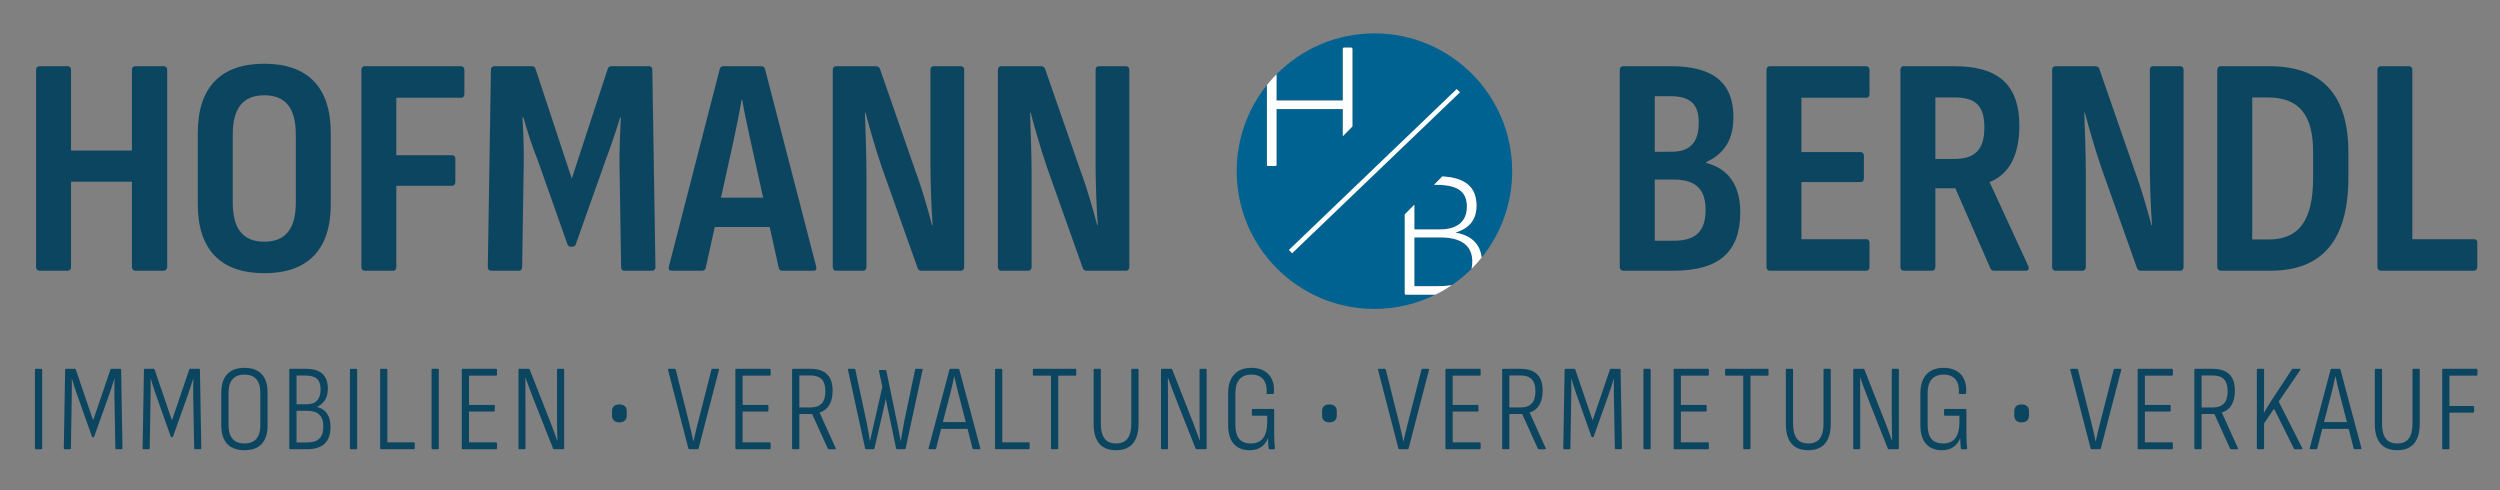 <?xml version="1.0" encoding="utf-8"?>
<!-- Generator: Adobe Illustrator 16.0.3, SVG Export Plug-In . SVG Version: 6.00 Build 0)  -->
<!DOCTYPE svg PUBLIC "-//W3C//DTD SVG 1.1//EN" "http://www.w3.org/Graphics/SVG/1.1/DTD/svg11.dtd">
<svg version="1.1" id="Layer_1" xmlns="http://www.w3.org/2000/svg" xmlns:xlink="http://www.w3.org/1999/xlink" x="0px" y="0px"
	 width="1078.445px" height="211.488px" viewBox="0 0 1078.445 211.488" enable-background="new 0 0 1078.445 211.488"
	 xml:space="preserve">
<rect x="0" y="0" width="1078.445" height="211.488" fill="#808080" stroke="none"/>
<path fill="none" d="M621.336,102.406h-11.225v21.049h10.056c10.677,0,14.966-3.195,14.966-10.682
	C635.133,105.838,630.221,102.406,621.336,102.406z"/>
<path fill="none" d="M610.111,98.977h10.992c7.639,0,11.69-3.508,11.69-9.822c0-6.625-4.053-9.432-13.408-9.432H618.6l-8.488,8.587
	V98.977L610.111,98.977z"/>
<g>
	<path fill="none" d="M634.797,115.964c-2.6,2.584-5.436,4.928-8.475,6.999C631.271,122.049,633.93,119.803,634.797,115.964z"/>
	<path fill="#006290" d="M605.979,126.573V92.49l4.134-4.181v10.667h10.991c7.64,0,11.691-3.508,11.691-9.822
		c0-6.625-4.053-9.432-13.408-9.432h-0.786l3.566-3.608c9.923,0.506,14.761,4.633,14.761,12.573c0,5.848-2.809,9.666-8.965,11.615
		v0.077c6.514,1.134,10.508,4.72,11.188,10.741c8.232-10.198,13.173-23.166,13.173-37.292c0-32.82-26.608-59.426-59.428-59.426
		c-16.521,0-31.466,6.748-42.236,17.635v11.344h28.609V21.087c0-0.313,0.155-0.545,0.466-0.545h3.119
		c0.312,0,0.545,0.231,0.545,0.545v33.46l-4.13,4.178v-11.68h-28.609v24.011c0,0.313-0.156,0.546-0.468,0.546h-3.118
		c-0.313,0-0.545-0.233-0.545-0.546V36.684c-8.162,10.175-13.057,23.086-13.057,37.146c0,32.818,26.605,59.427,59.424,59.427
		c9.446,0,18.374-2.215,26.307-6.138h-12.679C606.213,127.118,605.979,126.885,605.979,126.573z"/>
	<path fill="#006290" d="M621.336,102.406h-11.225v21.049h10.056c2.362,0,4.396-0.167,6.155-0.491
		c3.039-2.071,5.875-4.415,8.475-6.999c0.217-0.966,0.336-2.021,0.336-3.19C635.133,105.838,630.221,102.406,621.336,102.406z"/>
	<path fill="#FFFFFF" d="M547.072,71.602h3.119c0.311,0,0.467-0.233,0.467-0.546V47.045h28.609v11.68l4.131-4.178v-33.46
		c0-0.313-0.234-0.545-0.545-0.545h-3.12c-0.311,0-0.466,0.231-0.466,0.545v22.295h-28.609V32.038
		c-1.457,1.474-2.832,3.025-4.131,4.646v34.372C546.527,71.367,546.76,71.602,547.072,71.602z"/>
	<path fill="#FFFFFF" d="M620.167,123.454h-10.056v-21.049h11.225c8.885,0,13.797,3.433,13.797,10.367
		c0,1.171-0.119,2.226-0.336,3.19c1.539-1.531,2.988-3.151,4.354-4.843c-0.681-6.021-4.675-9.607-11.188-10.741v-0.077
		c6.156-1.949,8.965-5.769,8.965-11.615c0-7.94-4.838-12.067-14.761-12.573l-3.566,3.608h0.786c9.355,0,13.408,2.807,13.408,9.432
		c0,6.314-4.053,9.822-11.69,9.822h-10.992V88.31l-4.133,4.182v34.083c0,0.312,0.233,0.545,0.545,0.545h12.678
		c2.475-1.226,4.854-2.61,7.121-4.155C624.563,123.287,622.529,123.454,620.167,123.454z"/>
</g>
<line fill="none" x1="583.398" y1="54.547" x2="579.269" y2="58.725"/>
<path d="M605.979,92.49"/>
<line fill="none" stroke="#FFFFFF" stroke-width="2" stroke-miterlimit="10" x1="629.094" y1="39.116" x2="556.697" y2="108.542"/>
<g>
	<path fill="#0C4560" d="M698.73,115.163V30.184c0-0.941,0.539-1.616,1.48-1.616h20.739c18.047,0,26.801,7.139,26.801,21.817
		c0,9.696-3.637,15.757-11.717,19.528v0.402c9.562,2.426,14.68,9.563,14.68,21.279c0,16.969-9.022,25.184-28.819,25.184h-21.549
		C699.27,116.779,698.73,116.105,698.73,115.163z M721.086,65.469c7.946,0,11.717-4.04,11.717-12.525
		c0-8.08-3.636-11.446-12.255-11.446h-6.733V65.47L721.086,65.469L721.086,65.469z M722.029,103.851
		c9.427,0,13.735-4.04,13.735-13.333c0-8.889-4.31-13.063-13.735-13.063h-8.217v26.396H722.029z"/>
	<path fill="#0C4560" d="M762.021,115.163V30.184c0-0.941,0.539-1.616,1.348-1.616h41.749c0.808,0,1.347,0.675,1.347,1.616v10.505
		c0,0.809-0.539,1.481-1.347,1.481h-28.013v23.434h25.589c0.808,0,1.347,0.673,1.347,1.615v9.832c0,0.942-0.539,1.48-1.347,1.48
		h-25.589v24.646h28.013c0.808,0,1.347,0.674,1.347,1.481v10.505c0,0.941-0.539,1.615-1.347,1.615h-41.614
		C762.563,116.779,762.021,116.105,762.021,115.163z"/>
	<path fill="#0C4560" d="M819.793,115.163V30.184c0-0.941,0.539-1.616,1.347-1.616h22.087c19.259,0,27.877,8.485,27.877,25.59
		c0,12.929-4.443,21.009-12.793,24.376v0.135l16.699,36.227c0.403,1.078,0,1.886-1.078,1.886h-13.735
		c-0.675,0-1.212-0.27-1.616-1.076l-15.084-34.478h-8.619v33.938c0,0.941-0.538,1.615-1.347,1.615H821.14
		C820.332,116.779,819.793,116.105,819.793,115.163z M842.957,68.566c9.157,0,13.063-4.176,13.063-13.603
		c0-9.292-3.771-12.929-12.794-12.929h-8.351v26.53L842.957,68.566L842.957,68.566z"/>
	<path fill="#0C4560" d="M885.24,115.163V30.184c0-0.941,0.539-1.616,1.347-1.616h17.373c0.673,0,1.347,0.404,1.616,1.078
		l15.486,44.577c2.693,7.138,5.388,16.699,7.004,22.896h0.27c-0.539-6.869-0.941-18.316-0.941-25.186V30.049
		c0-0.942,0.537-1.481,1.347-1.481h11.717c0.942,0,1.479,0.539,1.479,1.481v85.114c0,0.941-0.537,1.615-1.347,1.615h-17.237
		c-0.674,0-1.213-0.403-1.481-1.076l-15.354-43.23c-2.827-8.215-5.252-16.834-7.138-23.838h-0.27
		c0.27,7.677,0.674,18.854,0.674,26.531v39.998c0,0.941-0.539,1.615-1.348,1.615h-11.852
		C885.779,116.779,885.24,116.105,885.24,115.163z"/>
	<path fill="#0C4560" d="M956.479,115.163V30.184c0-0.941,0.539-1.616,1.481-1.616h21.009c22.76,0,34.073,12.392,34.073,37.171
		v10.64c0,27.068-11.044,40.401-33.669,40.401h-21.278C957.018,116.779,956.479,116.105,956.479,115.163z M978.564,103.312
		c13.468,0,19.259-8.619,19.259-26.665V65.604c0-15.892-5.927-23.567-19.527-23.567h-6.733v61.275H978.564z"/>
	<path fill="#0C4560" d="M1025.563,115.163V30.184c0-0.941,0.538-1.616,1.48-1.616h12.255c0.81,0,1.347,0.675,1.347,1.616v72.993
		h26.531c0.942,0,1.481,0.539,1.481,1.481v10.505c0,0.941-0.539,1.615-1.481,1.615h-40.133
		C1026.101,116.779,1025.563,116.105,1025.563,115.163z"/>
</g>
<g>
	<path fill="#0C4560" d="M15.563,115.163V30.184c0-0.941,0.539-1.616,1.482-1.616h12.254c0.809,0,1.348,0.675,1.348,1.616V64.93
		h26.262V30.184c0-1.077,0.539-1.616,1.48-1.616h12.256c0.809,0,1.482,0.539,1.482,1.616v84.979c0,0.941-0.674,1.615-1.482,1.615
		H58.389c-0.941,0-1.48-0.674-1.48-1.615V78.397H30.646v36.767c0,0.941-0.539,1.615-1.348,1.615H17.045
		C16.102,116.779,15.563,116.105,15.563,115.163z"/>
	<path fill="#0C4560" d="M85.32,88.094V57.388c0-19.797,9.967-29.896,28.686-29.896c18.721,0,28.686,10.101,28.686,29.896v30.706
		c0,19.662-9.965,29.763-28.686,29.763C95.287,117.856,85.32,107.756,85.32,88.094z M127.607,87.42V58.062
		c0-11.582-4.578-16.969-13.602-16.969s-13.602,5.387-13.602,16.969V87.42c0,11.447,4.578,16.835,13.602,16.835
		S127.607,98.867,127.607,87.42z"/>
	<path fill="#0C4560" d="M155.885,115.163V30.184c0-0.941,0.539-1.616,1.348-1.616h41.748c0.809,0,1.348,0.675,1.348,1.616v10.505
		c0,0.809-0.539,1.481-1.348,1.481h-28.012v24.78h24.107c0.807,0,1.346,0.537,1.346,1.48v10.101c0,0.942-0.539,1.616-1.346,1.616
		h-24.107v35.016c0,0.941-0.539,1.615-1.213,1.615h-12.523C156.424,116.779,155.885,116.105,155.885,115.163z"/>
	<path fill="#0C4560" d="M210.426,115.298l1.346-85.114c0-1.077,0.674-1.616,1.482-1.616h16.16c0.809,0,1.348,0.271,1.617,1.213
		l15.621,47.271l15.488-47.271c0.27-0.942,0.941-1.213,1.615-1.213h16.295c0.809,0,1.348,0.539,1.348,1.616l1.348,85.114
		c0,0.808-0.539,1.48-1.348,1.48h-12.121c-0.809,0-1.346-0.538-1.346-1.615l-0.674-43.5c-0.135-7.272,0.27-14.544,0.539-21.01h-0.27
		c-1.887,6.195-4.041,12.524-6.33,18.585l-12.795,36.094c-0.268,0.808-0.807,1.077-1.48,1.077h-0.674
		c-0.674,0-1.211-0.271-1.48-1.077l-12.795-36.229c-2.424-5.926-4.443-12.39-6.195-18.45h-0.404
		c0.404,6.466,0.674,13.736,0.539,21.01l-0.672,43.5c0,1.077-0.539,1.615-1.348,1.615h-12.121
		C210.965,116.779,210.426,116.105,210.426,115.298z"/>
	<path fill="#0C4560" d="M351.021,116.779h-13.604c-0.807,0-1.346-0.539-1.48-1.212l-3.906-17.643h-23.703l-3.904,17.643
		c-0.135,0.809-0.809,1.212-1.482,1.212H289.61c-0.943,0-1.348-0.674-1.078-1.751l21.953-85.248c0.27-0.809,0.807-1.213,1.615-1.213
		h16.295c0.674,0,1.348,0.271,1.617,1.213l22.086,85.248C352.367,116.105,351.963,116.779,351.021,116.779z M329.203,85.266
		l-5.252-23.703c-1.348-6.193-2.693-12.255-3.771-18.45h-0.27c-1.076,6.195-2.289,12.121-3.635,18.316l-5.254,23.837H329.203z"/>
	<path fill="#0C4560" d="M359.23,115.163V30.184c0-0.941,0.539-1.616,1.348-1.616h17.373c0.672,0,1.346,0.404,1.615,1.078
		l15.488,44.577c2.693,7.138,5.387,16.699,7.002,22.896h0.27c-0.539-6.869-0.941-18.316-0.941-25.186V30.049
		c0-0.942,0.537-1.481,1.346-1.481h11.717c0.943,0,1.479,0.539,1.479,1.481v85.114c0,0.941-0.537,1.615-1.346,1.615h-17.238
		c-0.674,0-1.213-0.403-1.482-1.076l-15.352-43.23c-2.828-8.215-5.252-16.834-7.139-23.838h-0.27
		c0.27,7.677,0.674,18.854,0.674,26.531v39.998c0,0.941-0.539,1.615-1.346,1.615h-11.852
		C359.77,116.779,359.23,116.105,359.23,115.163z"/>
	<path fill="#0C4560" d="M430.469,115.163V30.184c0-0.941,0.539-1.616,1.349-1.616h17.372c0.673,0,1.347,0.404,1.615,1.078
		l15.488,44.577c2.693,7.138,5.387,16.699,7.002,22.896h0.27c-0.538-6.869-0.94-18.316-0.94-25.186V30.049
		c0-0.942,0.537-1.481,1.346-1.481h11.718c0.942,0,1.479,0.539,1.479,1.481v85.114c0,0.941-0.537,1.615-1.346,1.615h-17.238
		c-0.674,0-1.213-0.403-1.482-1.076l-15.352-43.23c-2.828-8.215-5.252-16.834-7.139-23.838h-0.271
		c0.271,7.677,0.674,18.854,0.674,26.531v39.998c0,0.941-0.539,1.615-1.346,1.615h-11.852
		C431.008,116.779,430.469,116.105,430.469,115.163z"/>
</g>
<g>
	<path fill="#0C4560" d="M15.072,193.363V159.52c0-0.265,0.106-0.424,0.371-0.424h2.383c0.212,0,0.371,0.159,0.371,0.424v33.844
		c0,0.266-0.159,0.425-0.371,0.425h-2.383C15.231,193.787,15.072,193.628,15.072,193.363z"/>
	<path fill="#0C4560" d="M27.517,193.363l0.582-33.844c0-0.316,0.159-0.424,0.371-0.424h3.813c0.212,0,0.37,0.054,0.424,0.318
		l7.468,21.927l7.468-21.927c0.053-0.266,0.212-0.318,0.424-0.318h3.813c0.212,0,0.371,0.106,0.371,0.424l0.583,33.844
		c0,0.266-0.159,0.425-0.318,0.425h-2.383c-0.265,0-0.371-0.105-0.371-0.425l-0.424-23.197c0-2.171,0-4.607,0.053-6.832h-0.053
		c-0.636,2.119-1.377,4.343-2.118,6.515l-6.567,18.432c-0.054,0.213-0.212,0.317-0.424,0.317H40.07
		c-0.212,0-0.317-0.104-0.424-0.317l-6.567-18.536c-0.741-2.119-1.43-4.29-2.065-6.409h-0.053c0.053,2.172,0.053,4.607,0,6.727
		l-0.371,23.305c0,0.317-0.159,0.424-0.37,0.424h-2.384C27.622,193.787,27.517,193.628,27.517,193.363z"/>
	<path fill="#0C4560" d="M61.515,193.363l0.582-33.844c0-0.316,0.159-0.424,0.371-0.424h3.813c0.212,0,0.37,0.054,0.424,0.318
		l7.468,21.927l7.468-21.927c0.053-0.266,0.212-0.318,0.424-0.318h3.813c0.212,0,0.371,0.106,0.371,0.424l0.583,33.844
		c0,0.266-0.159,0.425-0.318,0.425H84.13c-0.265,0-0.371-0.105-0.371-0.425l-0.424-23.197c0-2.171,0-4.607,0.053-6.832h-0.053
		c-0.636,2.119-1.377,4.343-2.118,6.515L74.65,188.28c-0.054,0.213-0.212,0.317-0.424,0.317h-0.159
		c-0.212,0-0.317-0.104-0.424-0.317l-6.567-18.536c-0.741-2.119-1.43-4.29-2.065-6.409h-0.053c0.053,2.172,0.053,4.607,0,6.727
		l-0.371,23.305c0,0.317-0.159,0.424-0.37,0.424h-2.384C61.62,193.787,61.515,193.628,61.515,193.363z"/>
	<path fill="#0C4560" d="M95.458,183.565v-14.193c0-7.044,3.496-10.698,10.011-10.698c6.514,0,9.957,3.654,9.957,10.698v14.193
		c0,6.991-3.443,10.646-9.957,10.646C98.954,194.211,95.458,190.557,95.458,183.565z M112.301,183.459v-13.982
		c0-5.296-2.384-7.891-6.832-7.891c-4.449,0-6.886,2.595-6.886,7.891v13.982c0,5.244,2.437,7.839,6.886,7.839
		C109.917,191.298,112.301,188.703,112.301,183.459z"/>
	<path fill="#0C4560" d="M124.795,193.363V159.52c0-0.265,0.106-0.424,0.371-0.424h6.727c6.408,0,9.533,2.755,9.533,8.527
		c0,3.865-1.536,6.462-4.661,7.892v0.053c3.761,0.9,5.826,3.866,5.826,8.58c0,6.409-3.284,9.641-10.275,9.641h-7.149
		C124.901,193.787,124.795,193.628,124.795,193.363z M132.369,174.402c3.866,0,5.932-2.225,5.932-6.354
		c0-4.29-1.96-6.038-6.462-6.038h-3.919v12.394L132.369,174.402L132.369,174.402z M132.263,190.874c5.031,0,7.203-2.118,7.203-6.938
		c0-4.555-2.33-6.726-6.832-6.726h-4.714v13.664H132.263z"/>
	<path fill="#0C4560" d="M150.955,193.363V159.52c0-0.265,0.106-0.424,0.371-0.424h2.383c0.212,0,0.371,0.159,0.371,0.424v33.844
		c0,0.266-0.159,0.425-0.371,0.425h-2.383C151.114,193.787,150.955,193.628,150.955,193.363z"/>
	<path fill="#0C4560" d="M163.981,193.363V159.52c0-0.265,0.106-0.424,0.371-0.424h2.383c0.212,0,0.371,0.159,0.371,0.424v31.302
		h11.387c0.266,0,0.424,0.159,0.424,0.425v2.117c0,0.266-0.158,0.425-0.424,0.425h-14.141
		C164.088,193.787,163.981,193.628,163.981,193.363z"/>
	<path fill="#0C4560" d="M186.169,193.363V159.52c0-0.265,0.106-0.424,0.371-0.424h2.383c0.212,0,0.371,0.159,0.371,0.424v33.844
		c0,0.266-0.159,0.425-0.371,0.425h-2.383C186.328,193.787,186.169,193.628,186.169,193.363z"/>
	<path fill="#0C4560" d="M199.196,193.363V159.52c0-0.265,0.106-0.424,0.371-0.424h14.459c0.212,0,0.37,0.159,0.37,0.424v2.119
		c0,0.265-0.158,0.424-0.37,0.424h-11.705v12.604h10.752c0.265,0,0.37,0.159,0.37,0.424v2.013c0,0.266-0.105,0.424-0.37,0.424
		h-10.752v13.294h11.705c0.212,0,0.37,0.159,0.37,0.425v2.117c0,0.266-0.158,0.425-0.37,0.425h-14.459
		C199.303,193.787,199.196,193.628,199.196,193.363z"/>
	<path fill="#0C4560" d="M223.661,193.363V159.52c0-0.265,0.106-0.424,0.371-0.424h4.025c0.158,0,0.37,0.054,0.423,0.266
		l7.998,20.339c1.43,3.441,2.754,7.256,3.866,10.273h0.105c-0.105-3.178-0.158-7.256-0.158-10.434v-20.073
		c0-0.212,0.105-0.371,0.37-0.371h2.331c0.212,0,0.37,0.159,0.37,0.371v33.896c0,0.266-0.158,0.425-0.37,0.425h-4.025
		c-0.159,0-0.317-0.054-0.371-0.266l-7.785-19.648c-1.536-3.866-2.86-7.521-4.131-10.964h-0.054c0,3.549,0.054,7.627,0.054,11.176
		v19.277c0,0.266-0.106,0.425-0.318,0.425h-2.383C223.768,193.787,223.661,193.628,223.661,193.363z"/>
	<path fill="#0C4560" d="M264.013,179.275v-1.96c0-1.854,1.218-2.859,3.125-2.859c2.013,0,3.23,1.007,3.23,2.859v1.96
		c0,1.906-1.218,2.913-3.23,2.913C265.23,182.188,264.013,181.182,264.013,179.275z"/>
	<path fill="#0C4560" d="M296.95,193.47l-8.792-33.95c-0.053-0.265,0.054-0.424,0.318-0.424h2.542c0.212,0,0.371,0.106,0.477,0.318
		l5.985,23.833c0.582,2.384,1.111,4.767,1.589,7.098h0.105c0.477-2.331,1.06-4.714,1.642-7.044l6.091-23.887
		c0.053-0.212,0.212-0.318,0.424-0.318h2.542c0.212,0,0.371,0.106,0.266,0.479l-8.792,33.896c-0.054,0.212-0.212,0.317-0.371,0.317
		h-3.602C297.162,193.787,297.003,193.682,296.95,193.47z"/>
	<path fill="#0C4560" d="M317.231,193.363V159.52c0-0.265,0.106-0.424,0.371-0.424h14.459c0.212,0,0.37,0.159,0.37,0.424v2.119
		c0,0.265-0.158,0.424-0.37,0.424h-11.705v12.604h10.752c0.265,0,0.37,0.159,0.37,0.424v2.013c0,0.266-0.105,0.424-0.37,0.424
		h-10.752v13.294h11.705c0.212,0,0.37,0.159,0.37,0.425v2.117c0,0.266-0.158,0.425-0.37,0.425h-14.459
		C317.338,193.787,317.231,193.628,317.231,193.363z"/>
	<path fill="#0C4560" d="M341.696,193.363V159.52c0-0.265,0.105-0.424,0.371-0.424h7.361c6.515,0,9.746,3.021,9.746,9.428
		c0,5.19-2.066,8.368-5.614,9.429v0.053l6.938,15.307c0.159,0.266,0.054,0.478-0.265,0.478h-2.701c-0.158,0-0.317-0.054-0.424-0.266
		l-6.779-14.936h-5.508v14.775c0,0.266-0.159,0.425-0.371,0.425h-2.383C341.803,193.787,341.696,193.628,341.696,193.363z
		 M349.376,175.779c4.714,0,6.674-2.329,6.674-6.99c0-4.872-2.172-6.832-6.621-6.832h-4.607v13.822H349.376z"/>
	<path fill="#0C4560" d="M373.205,193.47l-7.414-33.95c-0.106-0.265,0.053-0.424,0.265-0.424h2.489c0.212,0,0.371,0.106,0.424,0.318
		l4.819,22.563c0.583,2.647,1.06,5.72,1.483,8.156h0.053c0.529-2.384,1.06-4.767,1.642-7.203l3.654-16.048l-1.43-6.832
		c-0.105-0.318,0.053-0.424,0.317-0.424h2.437c0.265,0,0.371,0.104,0.424,0.37l4.767,23.039c0.478,2.331,0.953,4.714,1.377,7.098
		h0.106c0.424-2.438,0.847-5.297,1.43-8.209l4.714-22.51c0.053-0.212,0.212-0.318,0.424-0.318h2.542
		c0.212,0,0.371,0.159,0.265,0.424l-7.309,33.896c-0.053,0.266-0.159,0.371-0.371,0.371h-3.337c-0.212,0-0.37-0.105-0.423-0.371
		l-3.02-14.459c-0.529-2.225-0.953-4.448-1.377-6.727h-0.053c-0.477,2.277-1.007,4.502-1.536,6.727l-3.337,14.459
		c-0.053,0.266-0.212,0.371-0.424,0.371h-3.178C373.417,193.787,373.259,193.682,373.205,193.47z"/>
	<path fill="#0C4560" d="M422.564,193.787h-2.597c-0.212,0-0.317-0.105-0.424-0.317l-2.171-8.475h-11.388l-2.171,8.475
		c-0.054,0.212-0.212,0.317-0.371,0.317h-2.542c-0.266,0-0.371-0.159-0.318-0.478l9.004-33.896c0.106-0.212,0.265-0.318,0.477-0.318
		h3.284c0.212,0,0.424,0.054,0.477,0.318l9.057,33.896C422.935,193.628,422.829,193.787,422.564,193.787z M416.632,182.082
		l-3.337-12.87c-0.582-2.277-1.111-4.502-1.589-6.779h-0.105c-0.477,2.277-0.953,4.502-1.536,6.779l-3.337,12.87H416.632z"/>
	<path fill="#0C4560" d="M429.232,193.363V159.52c0-0.265,0.105-0.424,0.371-0.424h2.383c0.212,0,0.371,0.159,0.371,0.424v31.302
		h11.387c0.266,0,0.424,0.159,0.424,0.425v2.117c0,0.266-0.158,0.425-0.424,0.425h-14.141
		C429.339,193.787,429.232,193.628,429.232,193.363z"/>
	<path fill="#0C4560" d="M453.381,193.363v-31.301h-7.468c-0.212,0-0.371-0.159-0.371-0.424v-2.119c0-0.265,0.159-0.424,0.371-0.424
		h18.007c0.266,0,0.371,0.159,0.371,0.424v2.119c0,0.265-0.105,0.424-0.371,0.424h-7.414v31.301c0,0.266-0.159,0.425-0.371,0.425
		h-2.384C453.486,193.787,453.381,193.628,453.381,193.363z"/>
	<path fill="#0C4560" d="M471.756,182.718v-23.251c0-0.212,0.105-0.371,0.371-0.371h2.383c0.266,0,0.371,0.159,0.371,0.371v23.251
		c0,5.826,2.118,8.58,6.567,8.58c4.448,0,6.566-2.754,6.566-8.58v-23.251c0-0.212,0.105-0.371,0.371-0.371h2.383
		c0.266,0,0.371,0.159,0.371,0.371v23.251c0,7.627-3.284,11.493-9.691,11.493C474.986,194.211,471.756,190.397,471.756,182.718z"/>
	<path fill="#0C4560" d="M500.827,193.363V159.52c0-0.265,0.105-0.424,0.371-0.424h4.024c0.158,0,0.37,0.054,0.424,0.266
		l7.997,20.339c1.431,3.441,2.755,7.256,3.866,10.273h0.105c-0.105-3.178-0.158-7.256-0.158-10.434v-20.073
		c0-0.212,0.104-0.371,0.37-0.371h2.331c0.212,0,0.37,0.159,0.37,0.371v33.896c0,0.266-0.158,0.425-0.37,0.425h-4.025
		c-0.159,0-0.316-0.054-0.371-0.266l-7.785-19.648c-1.535-3.866-2.859-7.521-4.131-10.964h-0.054c0,3.549,0.054,7.627,0.054,11.176
		v19.277c0,0.266-0.105,0.425-0.317,0.425h-2.384C500.934,193.787,500.827,193.628,500.827,193.363z"/>
	<path fill="#0C4560" d="M529.793,183.406v-13.822c0-6.991,3.655-10.91,10.011-10.91c6.461,0,10.381,4.131,9.692,10.91
		c0,0.265-0.159,0.371-0.371,0.371h-2.437c-0.212,0-0.371-0.106-0.317-0.371c0.424-5.085-2.065-7.997-6.462-7.997
		c-4.607,0-6.991,2.7-6.991,8.103v13.56c0,5.509,2.172,8.051,6.727,8.051c4.607,0,6.991-3.02,6.991-9.27v-2.7h-6.25
		c-0.212,0-0.37-0.159-0.37-0.425v-2.064c0-0.317,0.158-0.424,0.37-0.424h8.898c0.212,0,0.37,0.159,0.37,0.424v10.063
		c0,2.808,0.105,4.607,0.317,6.461c0.054,0.266-0.105,0.425-0.317,0.425h-1.959c-0.267,0-0.371-0.105-0.424-0.371
		c-0.159-1.112-0.266-2.542-0.266-4.343h-0.054c-1.218,3.071-3.707,5.138-7.838,5.138
		C533.077,194.211,529.793,190.45,529.793,183.406z"/>
	<path fill="#0C4560" d="M570.304,179.275v-1.96c0-1.854,1.219-2.859,3.125-2.859c2.014,0,3.23,1.007,3.23,2.859v1.96
		c0,1.906-1.218,2.913-3.23,2.913C571.521,182.188,570.304,181.182,570.304,179.275z"/>
	<path fill="#0C4560" d="M603.242,193.47l-8.792-33.95c-0.053-0.265,0.054-0.424,0.317-0.424h2.542c0.212,0,0.371,0.106,0.478,0.318
		l5.984,23.833c0.582,2.384,1.111,4.767,1.59,7.098h0.104c0.478-2.331,1.061-4.714,1.643-7.044l6.091-23.887
		c0.053-0.212,0.212-0.318,0.424-0.318h2.542c0.212,0,0.371,0.106,0.266,0.479l-8.792,33.896c-0.054,0.212-0.212,0.317-0.371,0.317
		h-3.602C603.454,193.787,603.295,193.682,603.242,193.47z"/>
	<path fill="#0C4560" d="M623.521,193.363V159.52c0-0.265,0.106-0.424,0.371-0.424h14.459c0.212,0,0.37,0.159,0.37,0.424v2.119
		c0,0.265-0.158,0.424-0.37,0.424h-11.705v12.604h10.752c0.266,0,0.37,0.159,0.37,0.424v2.013c0,0.266-0.104,0.424-0.37,0.424
		h-10.752v13.294h11.705c0.212,0,0.37,0.159,0.37,0.425v2.117c0,0.266-0.158,0.425-0.37,0.425h-14.459
		C623.629,193.787,623.521,193.628,623.521,193.363z"/>
	<path fill="#0C4560" d="M647.987,193.363V159.52c0-0.265,0.105-0.424,0.371-0.424h7.36c6.516,0,9.746,3.021,9.746,9.428
		c0,5.19-2.065,8.368-5.614,9.429v0.053l6.938,15.307c0.159,0.266,0.054,0.478-0.266,0.478h-2.7c-0.158,0-0.317-0.054-0.425-0.266
		l-6.778-14.936h-5.508v14.775c0,0.266-0.159,0.425-0.371,0.425h-2.383C648.094,193.787,647.987,193.628,647.987,193.363z
		 M655.667,175.779c4.714,0,6.674-2.329,6.674-6.99c0-4.872-2.172-6.832-6.621-6.832h-4.606v13.822H655.667z"/>
	<path fill="#0C4560" d="M674.36,193.363l0.582-33.844c0-0.316,0.158-0.424,0.37-0.424h3.813c0.212,0,0.37,0.054,0.424,0.318
		l7.468,21.927l7.469-21.927c0.053-0.266,0.212-0.318,0.424-0.318h3.813c0.212,0,0.371,0.106,0.371,0.424l0.583,33.844
		c0,0.266-0.159,0.425-0.317,0.425h-2.384c-0.265,0-0.37-0.105-0.37-0.425l-0.425-23.197c0-2.171,0-4.607,0.054-6.832h-0.054
		c-0.636,2.119-1.377,4.343-2.118,6.515l-6.566,18.432c-0.054,0.213-0.212,0.317-0.424,0.317h-0.159
		c-0.212,0-0.317-0.104-0.424-0.317l-6.567-18.536c-0.741-2.119-1.43-4.29-2.064-6.409h-0.054c0.054,2.172,0.054,4.607,0,6.727
		l-0.371,23.305c0,0.317-0.158,0.424-0.37,0.424h-2.384C674.466,193.787,674.36,193.628,674.36,193.363z"/>
	<path fill="#0C4560" d="M708.939,193.363V159.52c0-0.265,0.105-0.424,0.371-0.424h2.383c0.212,0,0.371,0.159,0.371,0.424v33.844
		c0,0.266-0.159,0.425-0.371,0.425h-2.383C709.099,193.787,708.939,193.628,708.939,193.363z"/>
	<path fill="#0C4560" d="M721.966,193.363V159.52c0-0.265,0.106-0.424,0.371-0.424h14.459c0.212,0,0.37,0.159,0.37,0.424v2.119
		c0,0.265-0.158,0.424-0.37,0.424h-11.705v12.604h10.752c0.265,0,0.37,0.159,0.37,0.424v2.013c0,0.266-0.105,0.424-0.37,0.424
		h-10.752v13.294h11.705c0.212,0,0.37,0.159,0.37,0.425v2.117c0,0.266-0.158,0.425-0.37,0.425h-14.459
		C722.072,193.787,721.966,193.628,721.966,193.363z"/>
	<path fill="#0C4560" d="M751.993,193.363v-31.301h-7.468c-0.213,0-0.371-0.159-0.371-0.424v-2.119c0-0.265,0.158-0.424,0.371-0.424
		h18.007c0.266,0,0.371,0.159,0.371,0.424v2.119c0,0.265-0.105,0.424-0.371,0.424h-7.414v31.301c0,0.266-0.159,0.425-0.371,0.425
		h-2.384C752.099,193.787,751.993,193.628,751.993,193.363z"/>
	<path fill="#0C4560" d="M770.367,182.718v-23.251c0-0.212,0.104-0.371,0.371-0.371h2.383c0.265,0,0.371,0.159,0.371,0.371v23.251
		c0,5.826,2.117,8.58,6.566,8.58s6.567-2.754,6.567-8.58v-23.251c0-0.212,0.104-0.371,0.371-0.371h2.383
		c0.265,0,0.371,0.159,0.371,0.371v23.251c0,7.627-3.284,11.493-9.692,11.493C773.598,194.211,770.367,190.397,770.367,182.718z"/>
	<path fill="#0C4560" d="M799.438,193.363V159.52c0-0.265,0.106-0.424,0.371-0.424h4.025c0.158,0,0.37,0.054,0.423,0.266
		l7.998,20.339c1.43,3.441,2.754,7.256,3.866,10.273h0.104c-0.104-3.178-0.157-7.256-0.157-10.434v-20.073
		c0-0.212,0.104-0.371,0.369-0.371h2.331c0.212,0,0.37,0.159,0.37,0.371v33.896c0,0.266-0.158,0.425-0.37,0.425h-4.024
		c-0.159,0-0.317-0.054-0.371-0.266l-7.785-19.648c-1.536-3.866-2.859-7.521-4.131-10.964h-0.054c0,3.549,0.054,7.627,0.054,11.176
		v19.277c0,0.266-0.106,0.425-0.318,0.425h-2.383C799.545,193.787,799.438,193.628,799.438,193.363z"/>
	<path fill="#0C4560" d="M828.405,183.406v-13.822c0-6.991,3.655-10.91,10.011-10.91c6.461,0,10.381,4.131,9.692,10.91
		c0,0.265-0.159,0.371-0.371,0.371H845.3c-0.212,0-0.371-0.106-0.316-0.371c0.424-5.085-2.065-7.997-6.462-7.997
		c-4.607,0-6.991,2.7-6.991,8.103v13.56c0,5.509,2.172,8.051,6.727,8.051c4.607,0,6.991-3.02,6.991-9.27v-2.7h-6.25
		c-0.212,0-0.37-0.159-0.37-0.425v-2.064c0-0.317,0.158-0.424,0.37-0.424h8.898c0.212,0,0.369,0.159,0.369,0.424v10.063
		c0,2.808,0.106,4.607,0.318,6.461c0.053,0.266-0.105,0.425-0.318,0.425h-1.959c-0.266,0-0.371-0.105-0.424-0.371
		c-0.158-1.112-0.265-2.542-0.265-4.343h-0.054c-1.219,3.071-3.707,5.138-7.838,5.138
		C831.689,194.211,828.405,190.45,828.405,183.406z"/>
	<path fill="#0C4560" d="M868.915,179.275v-1.96c0-1.854,1.218-2.859,3.125-2.859c2.013,0,3.229,1.007,3.229,2.859v1.96
		c0,1.906-1.218,2.913-3.229,2.913C870.133,182.188,868.915,181.182,868.915,179.275z"/>
	<path fill="#0C4560" d="M901.854,193.47l-8.791-33.95c-0.054-0.265,0.054-0.424,0.317-0.424h2.542c0.212,0,0.371,0.106,0.477,0.318
		l5.985,23.833c0.582,2.384,1.111,4.767,1.589,7.098h0.105c0.477-2.331,1.06-4.714,1.642-7.044l6.091-23.887
		c0.054-0.212,0.213-0.318,0.425-0.318h2.542c0.212,0,0.371,0.106,0.266,0.479l-8.792,33.896c-0.054,0.212-0.212,0.317-0.371,0.317
		h-3.602C902.064,193.787,901.906,193.682,901.854,193.47z"/>
	<path fill="#0C4560" d="M922.134,193.363V159.52c0-0.265,0.106-0.424,0.371-0.424h14.459c0.212,0,0.37,0.159,0.37,0.424v2.119
		c0,0.265-0.158,0.424-0.37,0.424h-11.705v12.604h10.752c0.265,0,0.37,0.159,0.37,0.424v2.013c0,0.266-0.105,0.424-0.37,0.424
		h-10.752v13.294h11.705c0.212,0,0.37,0.159,0.37,0.425v2.117c0,0.266-0.158,0.425-0.37,0.425h-14.459
		C922.24,193.787,922.134,193.628,922.134,193.363z"/>
	<path fill="#0C4560" d="M946.6,193.363V159.52c0-0.265,0.106-0.424,0.371-0.424h7.361c6.515,0,9.746,3.021,9.746,9.428
		c0,5.19-2.066,8.368-5.614,9.429v0.053l6.938,15.307c0.158,0.266,0.054,0.478-0.266,0.478h-2.701c-0.158,0-0.316-0.054-0.424-0.266
		l-6.779-14.936h-5.508v14.775c0,0.266-0.158,0.425-0.371,0.425h-2.383C946.706,193.787,946.6,193.628,946.6,193.363z
		 M954.279,175.779c4.714,0,6.674-2.329,6.674-6.99c0-4.872-2.172-6.832-6.621-6.832h-4.607v13.822H954.279z"/>
	<path fill="#0C4560" d="M973.554,193.363V159.52c0-0.265,0.106-0.424,0.371-0.424h2.383c0.212,0,0.371,0.159,0.371,0.424v11.601
		c0,2.276-0.053,4.555-0.104,6.885l0.053,0.053c1.271-2.224,2.646-4.396,4.025-6.514l8.05-12.235
		c0.105-0.158,0.212-0.212,0.424-0.212h2.966c0.266,0,0.371,0.212,0.212,0.479l-9.321,13.663l10.17,20.073
		c0.104,0.266,0.053,0.478-0.213,0.478h-2.966c-0.159,0-0.317-0.105-0.424-0.266l-8.58-17.213l-4.29,6.303v10.752
		c0,0.265-0.158,0.424-0.371,0.424h-2.383C973.66,193.787,973.554,193.628,973.554,193.363z"/>
	<path fill="#0C4560" d="M1018.355,193.787h-2.596c-0.212,0-0.316-0.105-0.424-0.317l-2.171-8.475h-11.388l-2.172,8.475
		c-0.054,0.212-0.211,0.317-0.37,0.317h-2.542c-0.267,0-0.371-0.159-0.318-0.478l9.004-33.896c0.106-0.212,0.266-0.318,0.477-0.318
		h3.284c0.212,0,0.425,0.054,0.478,0.318l9.057,33.896C1018.727,193.628,1018.621,193.787,1018.355,193.787z M1012.424,182.082
		l-3.337-12.87c-0.582-2.277-1.11-4.502-1.589-6.779h-0.105c-0.477,2.277-0.952,4.502-1.535,6.779l-3.338,12.87H1012.424z"/>
	<path fill="#0C4560" d="M1024.443,182.718v-23.251c0-0.212,0.104-0.371,0.371-0.371h2.383c0.265,0,0.371,0.159,0.371,0.371v23.251
		c0,5.826,2.117,8.58,6.566,8.58s6.567-2.754,6.567-8.58v-23.251c0-0.212,0.104-0.371,0.371-0.371h2.383
		c0.265,0,0.371,0.159,0.371,0.371v23.251c0,7.627-3.284,11.493-9.692,11.493C1027.674,194.211,1024.443,190.397,1024.443,182.718z"
		/>
	<path fill="#0C4560" d="M1053.515,193.363V159.52c0-0.265,0.106-0.424,0.371-0.424h14.459c0.212,0,0.37,0.159,0.37,0.424v2.119
		c0,0.265-0.158,0.424-0.37,0.424h-11.705v13.082h10.274c0.212,0,0.371,0.158,0.371,0.423v2.014c0,0.265-0.159,0.424-0.371,0.424
		h-10.274v15.358c0,0.266-0.159,0.425-0.37,0.425h-2.437C1053.621,193.787,1053.515,193.628,1053.515,193.363z"/>
</g>
</svg>

